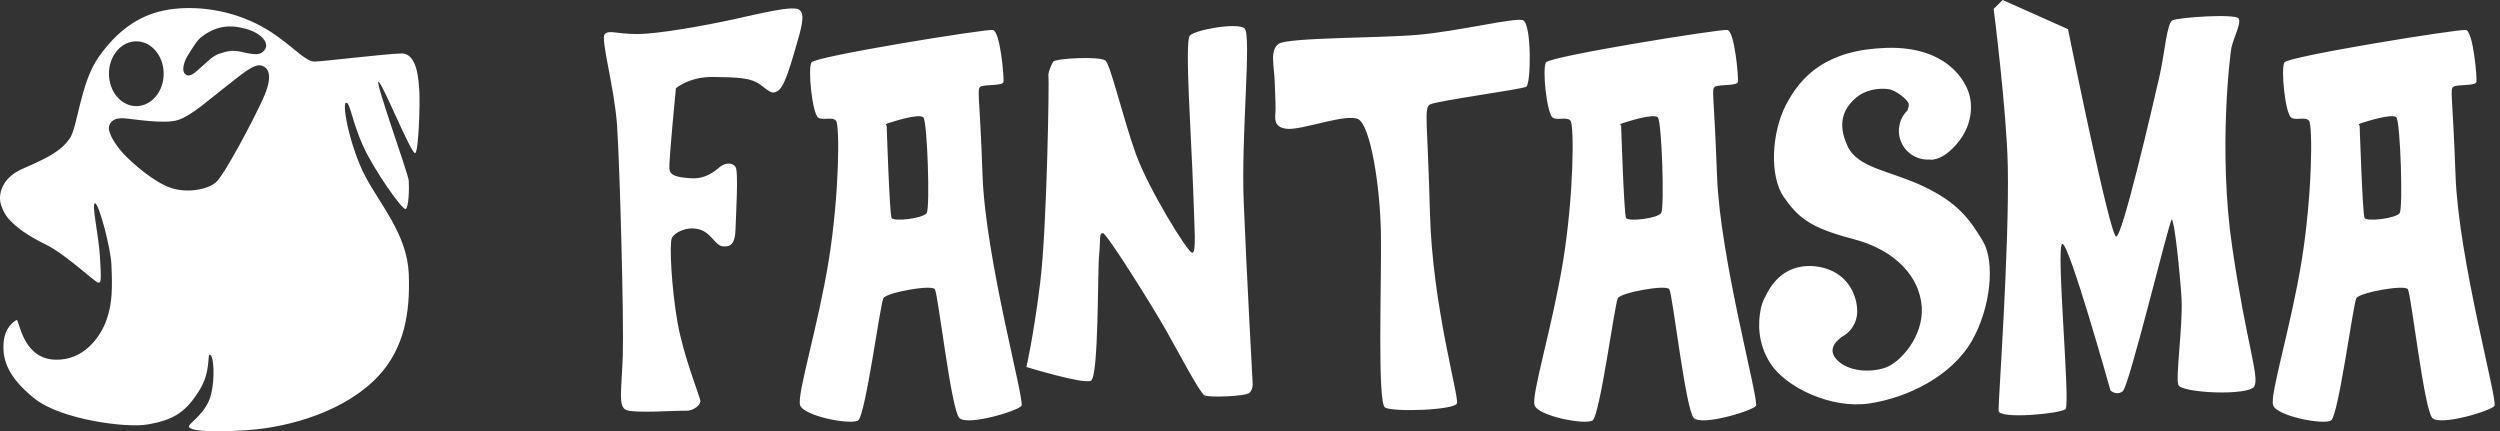 <svg width="1449" height="250" viewBox="0 0 1449 250" fill="none" xmlns="http://www.w3.org/2000/svg">
<rect x="0" y="0" width="1449" height="250" fill="#333333" stroke="none"/>
<g clip-path="url(#clip0_8280_2838)">
<path fill-rule="evenodd" clip-rule="evenodd" d="M0.161 116.917C0.161 116.917 -2.458 104.518 13.419 97.665C29.297 90.813 35.822 86.894 40.41 80.294C44.998 73.695 46.551 48.334 56.983 33.34C67.415 18.345 79.879 9.212 94.864 6.104C109.85 2.996 130.153 4.674 148.37 13.615C166.588 22.557 176.033 35.947 182.463 35.688C188.893 35.429 223.505 31.194 232.655 30.992C241.805 30.789 242.697 46.139 243.073 53.526C243.448 60.913 242.643 87.052 240.705 88.746C238.766 90.441 221.709 48.154 219.397 47.422C217.085 46.69 236.64 100.735 236.918 104.71C237.196 108.685 236.992 120.757 235.024 121.146C233.055 121.535 216.855 98.752 210.401 84.517C203.947 70.283 202.77 58.357 200.458 59.636C198.145 60.913 203.029 85.695 211.822 102.361C220.615 119.028 236.005 136.028 236.918 158.708C237.831 181.389 234.276 201.835 219.397 217.871C200.595 238.136 168.269 247.63 143.162 249.33C118.055 251.031 108.932 249.217 109.542 246.982C110.153 244.747 119.624 239.358 122.327 228.671C124.617 219.617 123.955 206.553 121.854 205.664C119.753 204.774 122.791 214.893 115.225 226.79C107.659 238.688 100.921 243.407 85.393 246.042C73.153 248.125 35.438 243.288 20.049 231.019C4.66 218.749 1.443 208.664 2.056 199.086C2.668 189.509 8.16 186.283 9.632 185.471C11.105 184.66 12.736 207.814 31.887 208.479C48.593 209.059 58.201 195.314 61.718 185.471C65.139 175.899 65.203 167.025 64.559 153.072C64.126 143.686 57.309 117.728 55.09 117.858C52.87 117.987 57.131 135.6 57.931 148.849C58.73 162.098 58.699 163.984 56.983 163.872C55.268 163.759 38.065 147.391 26.679 141.805C15.292 136.219 9.604 131.766 5.371 127.249C2.749 124.32 0.952 120.757 0.161 116.917ZM63.142 73.718C63.697 70.091 66.711 68.273 71.665 68.555C76.619 68.836 95.382 72.192 103.39 69.495C111.398 66.798 121.914 57.096 130.854 50.243C139.793 43.391 147.212 36.538 151.688 38.036C156.163 39.534 158.068 44.618 152.635 56.815C147.203 69.01 130.043 101.421 125.171 105.65C120.3 109.878 108.642 112.086 99.129 108.933C89.614 105.78 77.468 95.261 72.138 89.687C66.808 84.112 62.629 77.069 63.142 73.718ZM127.538 30.992C131.912 29.657 134.372 28.824 139.849 30.051C148.023 31.881 151.072 32.287 153.581 28.644C156.089 25.001 151.596 19.364 143.163 16.904C134.73 14.443 126.499 14.173 117.12 21.132C114.002 23.441 111.833 27.568 109.544 30.992C106.442 35.626 104.921 41.358 107.65 43.199C110.217 44.933 112.715 42.36 117.594 38.036C120.834 35.158 123.537 32.214 127.538 30.992ZM79.005 23.948C87.765 23.948 94.867 32.355 94.867 42.726C94.867 53.098 87.765 61.511 79.005 61.511C70.244 61.511 63.142 53.104 63.142 42.726C63.142 32.349 70.244 23.948 79.005 23.948ZM391.746 51.184C391.746 51.184 399.35 44.387 413.528 44.607C427.706 44.827 435.202 44.956 440.991 49.303C446.781 53.65 447.546 54.709 450.937 52.592C454.328 50.474 457.52 40.249 460.877 28.644C464.234 17.039 467.086 8.255 463.247 5.636C459.408 3.018 440.691 7.827 424.893 11.267C409.096 14.708 381.944 19.685 369.492 19.719C357.038 19.753 353.255 17.213 350.552 19.719C347.85 22.225 356.091 50.306 357.655 72.778C359.219 95.25 361.662 185.854 360.97 206.131C360.278 226.408 358.176 235.467 362.864 237.59C367.551 239.713 392.973 237.832 397.43 238.063C401.887 238.294 406.113 234.679 405.953 232.426C405.794 230.174 396.176 206.604 392.695 186.88C389.214 167.155 387.891 141.326 389.381 138.049C390.87 134.772 397.837 131.084 405.006 132.88C412.176 134.676 414.558 142.301 418.737 142.745C422.916 143.191 426.035 142.193 426.313 132.88C426.591 123.567 428.099 99.361 426.313 96.725C424.526 94.09 420.438 94.214 417.317 96.725C414.196 99.237 409.159 103.905 400.271 103.302C391.383 102.7 388.33 101.534 387.96 97.665C387.59 93.797 391.746 51.184 391.746 51.184ZM474.142 68.087C476.716 70.115 482.329 67.377 484.558 69.962C486.786 72.547 486.48 113.117 480.294 151.197C474.107 189.278 461.871 228.4 463.72 234.774C465.568 241.148 493.023 246.436 497.339 243.694C501.652 240.952 510.177 176.035 512.018 172.797C513.864 169.559 539.946 164.801 541.852 167.628C543.757 170.455 551.285 237.59 556.054 242.286C560.823 246.982 589.961 238.159 592.046 235.242C594.125 232.325 571.219 150.144 569.487 101.748C567.76 53.386 566.068 51.713 568.365 50.243C570.663 48.774 581.262 49.967 581.63 47.422C581.992 44.877 579.739 18.007 575.471 17.371C571.199 16.735 472.61 32.625 470.348 36.155C468.086 39.686 470.802 65.457 474.142 68.087ZM514.857 71.37C517.462 70.537 532.939 65.475 535.217 68.087C537.5 70.7 539.117 120.408 537.113 123.493C535.103 126.579 517.928 128.669 516.752 126.309C515.571 123.95 513.909 72.778 513.909 72.778C513.909 72.778 512.256 72.209 514.857 71.37ZM899.834 68.087C902.409 70.115 908.022 67.377 910.25 69.962C912.478 72.547 912.17 113.117 905.987 151.197C899.799 189.278 887.562 228.4 889.413 234.774C891.259 241.148 918.716 246.436 923.028 243.694C927.345 240.952 935.865 176.035 937.711 172.797C939.552 169.559 965.635 164.801 967.54 167.628C969.446 170.455 976.978 237.59 981.747 242.286C986.516 246.982 1015.65 238.159 1017.73 235.242C1019.82 232.325 996.907 150.144 995.18 101.748C993.448 53.386 991.761 51.713 994.064 50.243C996.366 48.774 1006.96 49.967 1007.32 47.422C1007.68 44.877 1005.43 18.007 1001.16 17.371C996.892 16.735 898.306 32.625 896.048 36.155C893.785 39.686 896.494 65.457 899.834 68.087ZM940.55 71.37C943.15 70.537 958.638 65.475 960.91 68.087C963.183 70.7 964.811 120.408 962.806 123.494C960.796 126.579 943.627 128.669 942.441 126.309C941.255 123.95 939.602 72.778 939.602 72.778C939.602 72.778 937.955 72.209 940.55 71.37ZM1327.87 68.087C1330.45 70.115 1336.06 67.377 1338.29 69.962C1340.52 72.547 1340.21 113.117 1334.03 151.197C1327.85 189.278 1315.61 228.4 1317.46 234.774C1319.3 241.148 1346.76 246.436 1351.07 243.694C1355.39 240.952 1363.91 176.035 1365.76 172.797C1367.6 169.559 1393.68 164.801 1395.59 167.628C1397.5 170.455 1405.02 237.59 1409.79 242.286C1414.56 246.982 1443.7 238.159 1445.78 235.242C1447.86 232.325 1424.95 150.144 1423.23 101.748C1421.49 53.386 1419.81 51.713 1422.1 50.243C1424.4 48.774 1435 49.967 1435.36 47.422C1435.72 44.877 1433.47 18.007 1429.21 17.371C1424.94 16.735 1326.35 32.625 1324.08 36.155C1321.82 39.686 1324.54 65.457 1327.87 68.087ZM1368.6 71.37C1371.19 70.537 1386.68 65.475 1388.96 68.087C1391.24 70.7 1392.86 120.408 1390.85 123.493C1388.85 126.579 1371.67 128.669 1370.49 126.309C1369.31 123.95 1367.65 72.778 1367.65 72.778C1367.65 72.778 1366 72.209 1368.6 71.37H1368.6ZM1143 197.364C1131.14 218.181 1105.53 230.507 1083.54 233.835C1061.59 237.162 1035.34 224.668 1026.25 210.827C1018.39 198.856 1019.11 186.497 1020.42 179.757C1020.43 179.466 1020.48 179.179 1020.57 178.901C1020.59 178.816 1020.62 178.743 1020.64 178.664C1020.78 178.056 1020.91 177.504 1021.03 177.02C1021.55 175.211 1022.29 173.473 1023.24 171.845C1033.05 150.781 1051.62 152.932 1060.34 156.361C1071.42 160.719 1076.44 171.339 1076.44 180.539C1076.44 187.014 1072.66 192.902 1066.76 195.641L1066.97 195.804C1066.97 195.804 1057.92 201.503 1064.6 208.479C1071.28 215.456 1083.81 216.041 1092.54 213.175C1101.26 210.309 1114.93 195.139 1113.85 177.96C1112.76 160.781 1098.95 144.952 1074.07 138.517C1048.55 131.917 1041.93 125.718 1033.82 114.102C1025.71 102.486 1026.52 77.26 1035.25 60.57C1043.97 43.881 1058.76 28.824 1093.46 27.748C1127.95 26.679 1139.83 46.685 1141.79 56.347C1143.75 66.037 1140.95 76.877 1131.84 85.925C1124.08 93.629 1118.58 92.502 1118.58 92.502L1118.55 92.457C1118.17 92.486 1117.79 92.502 1117.4 92.502C1110.57 92.513 1104.42 88.418 1101.84 82.146C1099.26 75.874 1100.75 68.672 1105.63 63.932C1106.12 62.484 1106.48 60.998 1106.27 60.103C1105.76 57.895 1098.96 52.242 1094.43 51.651C1089.88 51.054 1081.55 51.352 1075.02 57.288C1068.48 63.222 1064.82 71.483 1070.76 84.518C1076.7 97.553 1095.44 98.826 1114.79 107.998C1134.36 117.267 1141.57 126.737 1149.36 139.924C1156.38 151.816 1153.9 178.22 1143 197.364ZM1155.52 5.163L1160.73 0L1198.62 16.904C1198.62 16.904 1222.9 137.249 1226.55 137.109C1230.2 136.968 1247.73 61.279 1251.65 44.139C1254.73 30.62 1255.84 13.39 1259.22 11.74C1262.6 10.09 1296.17 7.748 1297.57 10.8C1298.98 13.852 1295 20.654 1293.31 27.703C1292.78 29.939 1285.5 86.945 1293.79 143.212C1302.08 199.481 1309.72 218.417 1306.57 223.974C1303.42 229.549 1264.11 227.893 1262.54 223.035C1260.96 218.175 1265.25 187.786 1264.43 173.264C1263.61 158.743 1260.21 126.703 1258.74 127.249C1257.28 127.796 1234.07 224.054 1230.34 226.79C1226.61 229.527 1223.23 226.322 1223.23 226.322C1223.23 226.322 1199.14 140.369 1195.3 141.332C1191.45 142.295 1200.11 234.436 1197.19 237.122C1194.26 239.809 1158.56 243.147 1158.37 238.063C1158.16 233.001 1164.68 143.652 1163.71 96.01C1163.06 64.297 1155.53 5.163 1155.53 5.163H1155.52ZM594.894 212.708C594.894 212.708 627.735 222.792 632.3 220.686C636.865 218.58 636.131 156.721 637.034 147.908C637.937 139.096 636.865 134.462 639.406 135.229C641.947 135.994 667.855 177.363 675.388 190.635C682.926 203.906 695.366 227.719 698.115 229.138C700.864 230.557 722.073 229.701 724.158 227.73C726.247 225.76 726.053 222.567 726.053 222.567C726.053 222.567 722.411 155.758 720.848 116.917C719.28 78.076 725.537 20 721.319 16.436C717.101 12.872 692.647 17.27 689.59 20.659C686.538 24.049 690.657 82.901 691.486 107.998C692.314 133.094 693.5 146.332 691.014 146.501C688.533 146.67 665.652 109.49 658.342 89.213C651.033 68.938 643.778 38.041 640.82 35.215C637.868 32.388 611.845 33.858 610.52 35.688C609.195 37.518 607.215 42.839 607.682 44.139C608.143 45.44 606.863 131.551 602.943 163.405C599.028 195.258 594.894 212.708 594.894 212.708ZM739.308 63.858C739.293 67.84 737.392 73.78 745.937 74.658C754.482 75.537 780.063 65.683 787.13 69.022C794.196 72.361 800.027 107.475 800.389 136.169C800.751 164.863 798.275 233.395 802.756 236.182C807.242 238.969 843.02 237.73 844.425 233.834C845.824 229.938 830.208 177.24 828.798 123.494C827.384 69.748 825.206 62.699 828.798 60.57C832.386 58.441 882.337 51.769 884.669 50.243C887.364 48.481 887.83 14.004 882.778 11.74C878.67 9.899 845.71 18.08 821.697 20.192C799.63 22.129 746.687 21.678 741.203 25.355C735.72 29.032 738.588 38.464 738.831 47.422C739.074 56.381 739.332 57.941 739.313 63.858H739.308Z" fill="white"/>
</g>
<defs>
<clipPath id="clip0_8280_2838">
<rect width="1449" height="250" fill="white"/>
</clipPath>
</defs>
</svg>
